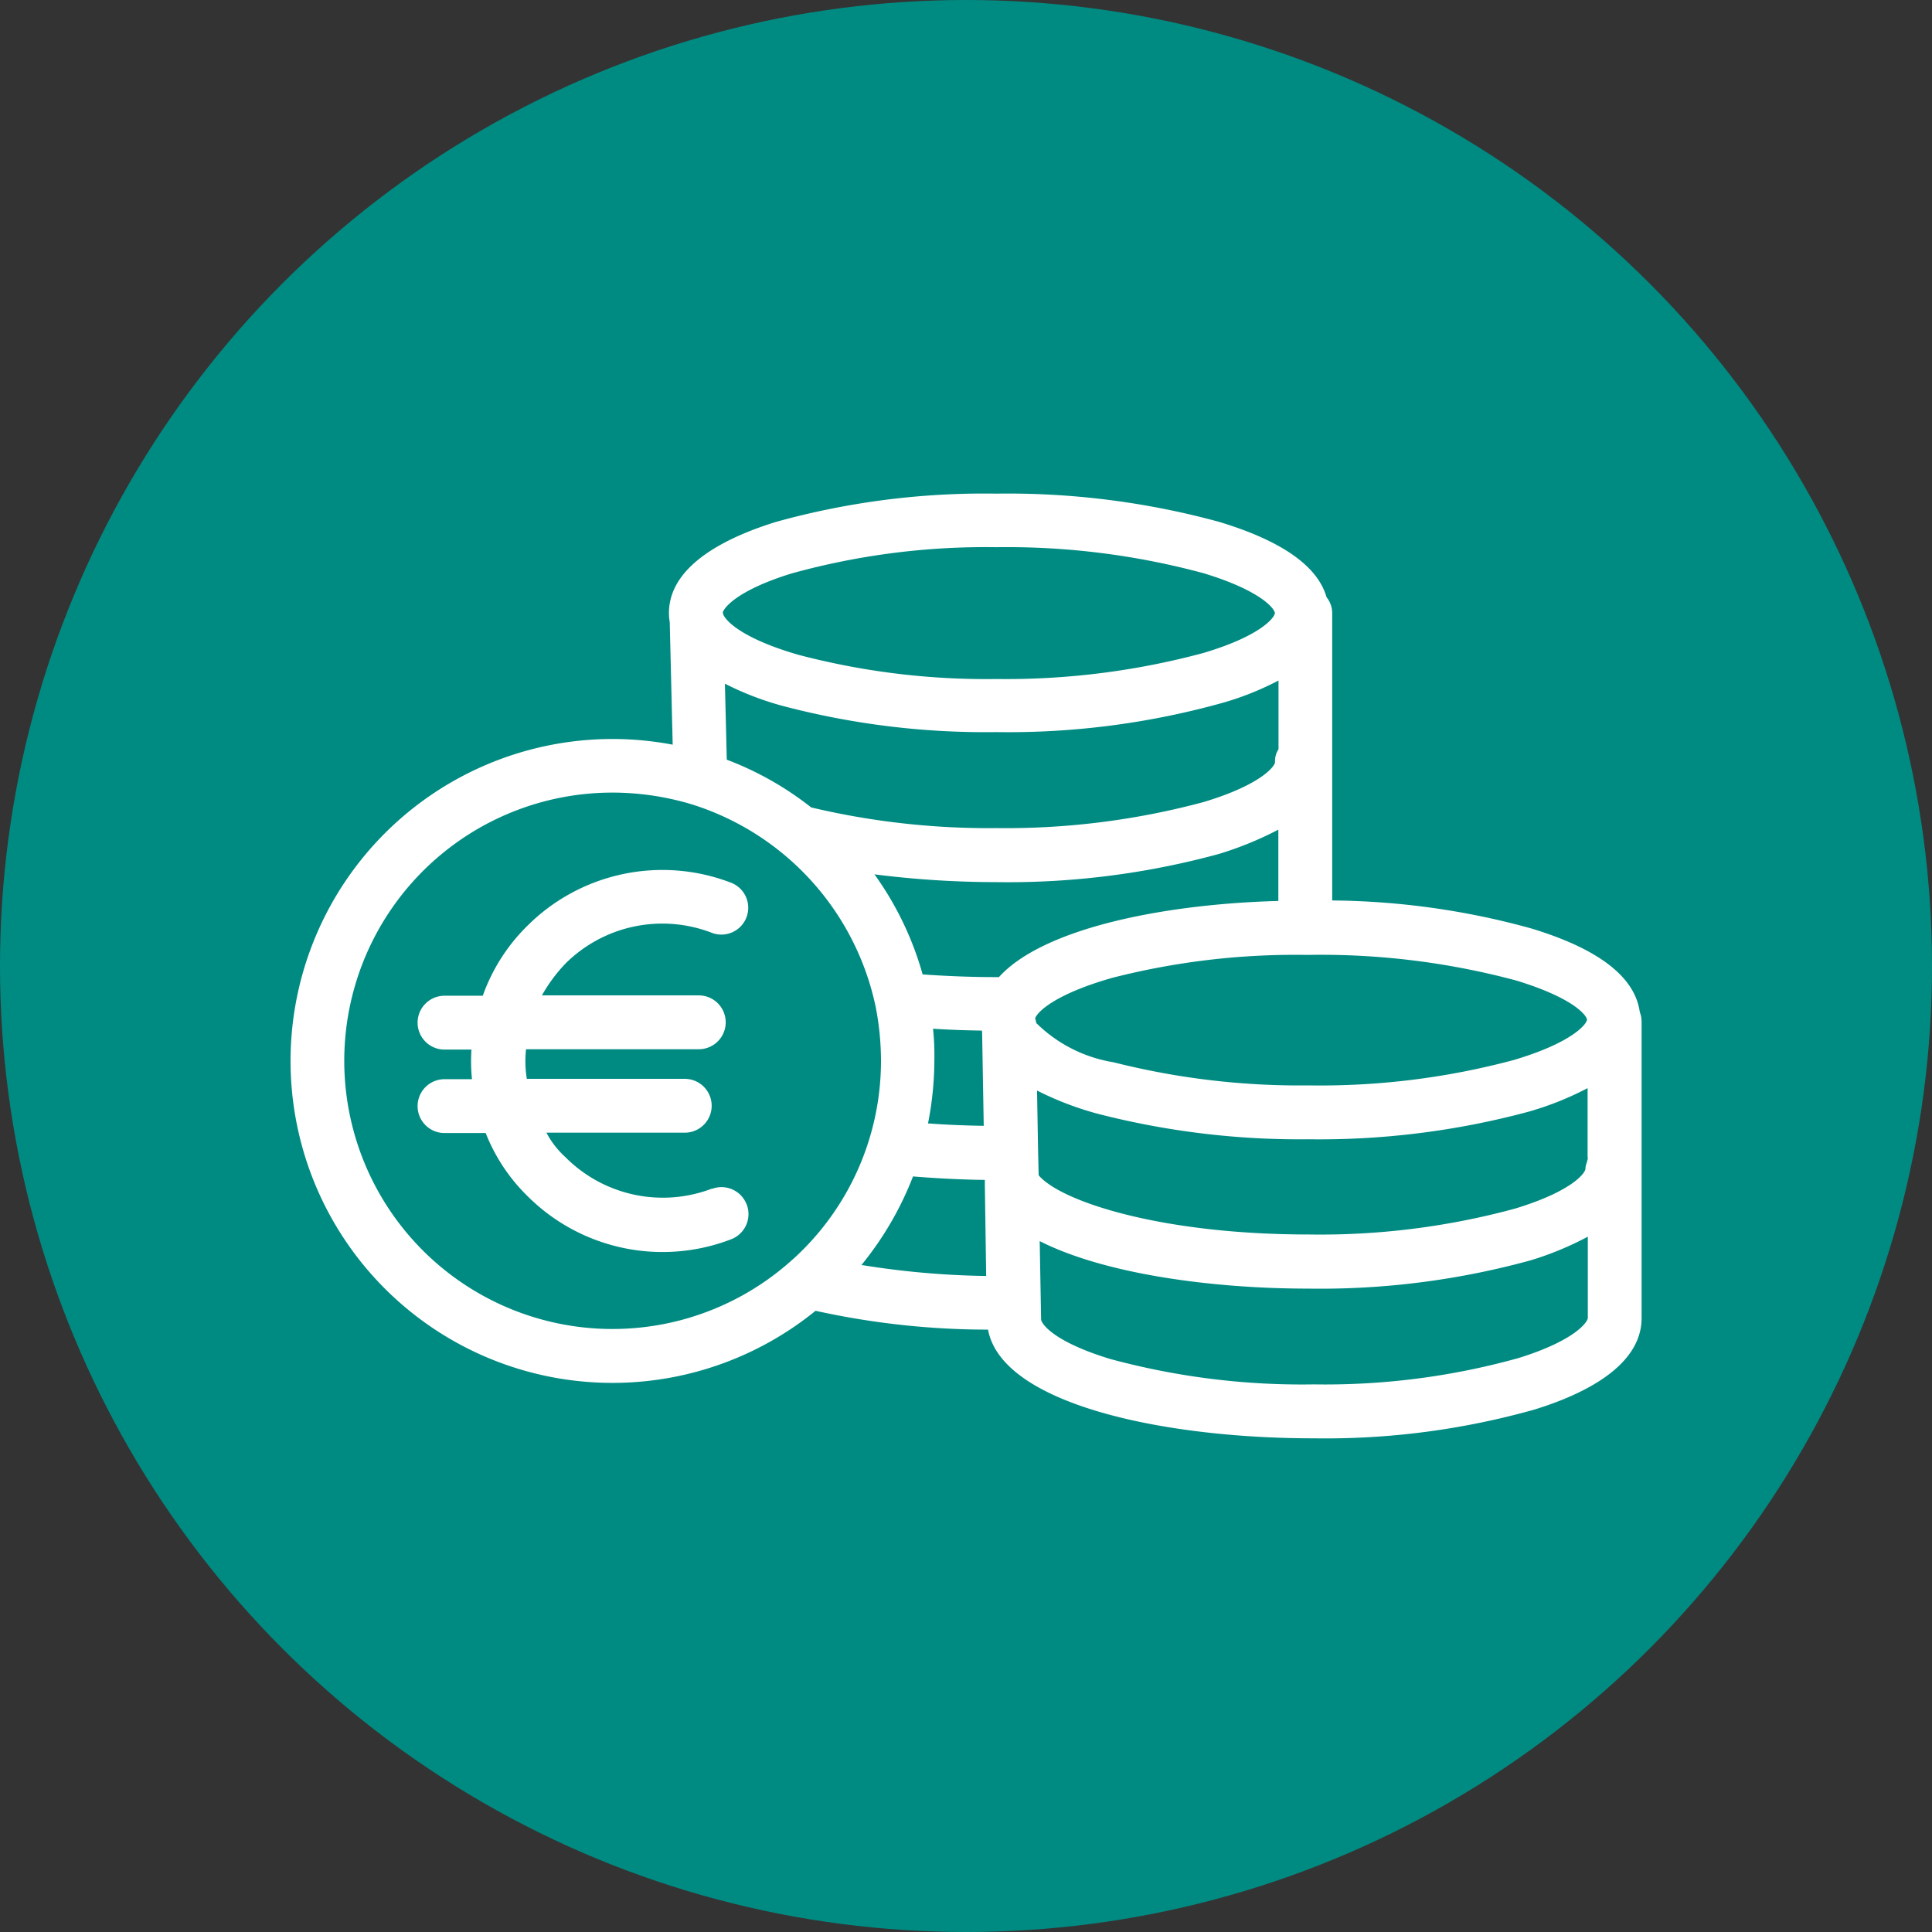 <?xml version="1.0" encoding="UTF-8"?>
<svg xmlns="http://www.w3.org/2000/svg" xmlns:xlink="http://www.w3.org/1999/xlink" width="61" height="61" viewBox="0 0 61 61">
  <rect x="0" y="0" width="61" height="61" fill="#333333" stroke="none"/>
  <defs>
    <clipPath id="clip-path">
      <rect id="Rechteck_624" data-name="Rechteck 624" width="42.665" height="29.828" fill="#fff"></rect>
    </clipPath>
  </defs>
  <g id="Gruppe_2682" data-name="Gruppe 2682" transform="translate(-422 -7034)">
    <g id="Gruppe_2681" data-name="Gruppe 2681">
      <circle id="Ellipse_110" data-name="Ellipse 110" cx="30.5" cy="30.5" r="30.5" transform="translate(422 7034)" fill="#008b82"></circle>
    </g>
    <g id="Gruppe_2680" data-name="Gruppe 2680" transform="translate(431.167 7049.586)">
      <g id="Gruppe_2652" data-name="Gruppe 2652" clip-path="url(#clip-path)">
        <path id="Pfad_1498" data-name="Pfad 1498" d="M42.606,16.363c-.153-1.1-1.291-1.988-3.424-2.634a24.251,24.251,0,0,0-6.287-.884V3.781a.793.793,0,0,0-.178-.51c-.28-.985-1.419-1.784-3.39-2.379A25.294,25.294,0,0,0,22.293,0a24.553,24.553,0,0,0-6.958.892c-1.538.476-3.381,1.359-3.381,2.88a1.564,1.564,0,0,0,.025.28l.093,3.874A10.165,10.165,0,1,0,16.583,25.8a25.266,25.266,0,0,0,5.446.595c.433,2.353,5.531,3.432,10.288,3.432a24.356,24.356,0,0,0,6.966-.909c1.546-.476,3.381-1.368,3.381-2.889V16.694a.88.88,0,0,0-.059-.331M15.844,2.515A22.948,22.948,0,0,1,22.3,1.691a23.763,23.763,0,0,1,6.542.824c1.844.561,2.243,1.138,2.243,1.257s-.4.705-2.251,1.257a23.982,23.982,0,0,1-6.533.824,23.326,23.326,0,0,1-6.261-.765c-1.827-.527-2.336-1.113-2.379-1.3,0-.017,0-.025-.008-.025.008-.119.4-.7,2.192-1.249M31.2,5.9V8.071a.688.688,0,0,0-.11.408c0,.11-.4.7-2.251,1.257a24.047,24.047,0,0,1-6.542.824,24.306,24.306,0,0,1-5.786-.637c-.025-.008-.042-.008-.068-.017A10.031,10.031,0,0,0,13.78,8.4l-.059-2.4a9.412,9.412,0,0,0,1.835.705,25.11,25.11,0,0,0,6.737.824,25.187,25.187,0,0,0,7.026-.892A9.208,9.208,0,0,0,31.2,5.9M15.87,24.17a8.468,8.468,0,1,1-5.7-14.731,8.71,8.71,0,0,1,2.515.374,8.546,8.546,0,0,1,5.794,6.38,8.885,8.885,0,0,1,.17,1.708,8.448,8.448,0,0,1-2.778,6.27m2.158.187a10.258,10.258,0,0,0,1.631-2.8c.722.059,1.487.1,2.268.11v.153l.042,2.88a26.753,26.753,0,0,1-3.942-.348m2.26-7.459c.5.034,1.019.051,1.546.059,0,.017.008.042.008.059l.051,2.948q-.9-.013-1.759-.076a10.443,10.443,0,0,0,.2-1.988,7.983,7.983,0,0,0-.042-1m2.09-1.631H22.3c-.816,0-1.606-.034-2.336-.085a10.072,10.072,0,0,0-1.521-3.16,30.6,30.6,0,0,0,3.849.246,25.294,25.294,0,0,0,7.034-.892,10.92,10.92,0,0,0,1.869-.765v2.251c-3.653.1-7.425.867-8.818,2.4m1.138,1.308c.085-.238.705-.79,2.447-1.283a23.325,23.325,0,0,1,6.083-.722h.11a23.81,23.81,0,0,1,6.542.807c1.793.544,2.217,1.087,2.243,1.232v.008c-.008.127-.433.714-2.319,1.274a23.621,23.621,0,0,1-6.465.8,23.986,23.986,0,0,1-6.168-.731,4.487,4.487,0,0,1-2.438-1.24.719.719,0,0,0-.034-.144m17.45,9.456c0,.119-.382.705-2.183,1.266a22.724,22.724,0,0,1-6.465.833,23.118,23.118,0,0,1-6.448-.807c-1.8-.552-2.166-1.121-2.166-1.249v-.017L23.66,23.6c2.022,1.028,5.395,1.5,8.487,1.5a25.06,25.06,0,0,0,7.009-.892,9.9,9.9,0,0,0,1.81-.748Zm-.076-4.707c0,.119-.391.7-2.226,1.257a23.462,23.462,0,0,1-6.516.816c-4.664,0-7.824-1.045-8.521-1.869l-.017-.731-.034-1.945a9.9,9.9,0,0,0,1.937.739,25.6,25.6,0,0,0,6.627.8,25.429,25.429,0,0,0,6.941-.867,9.723,9.723,0,0,0,1.878-.748v2.183h.008c0,.11-.076.238-.076.365" transform="translate(0 0)" fill="#fff"></path>
        <path id="Pfad_1499" data-name="Pfad 1499" d="M57.69,150.414a.851.851,0,0,0-1.1-.493v-.008a4.335,4.335,0,0,1-4.622-.994,2.8,2.8,0,0,1-.6-.773h4.367a.85.85,0,1,0,0-1.7H50.749a3.437,3.437,0,0,1-.025-.935h5.454a.85.85,0,0,0,0-1.7H51.225a5.008,5.008,0,0,1,.739-1,4.336,4.336,0,0,1,4.622-.977.847.847,0,0,0,.612-1.58,6.036,6.036,0,0,0-6.44,1.368,5.839,5.839,0,0,0-1.4,2.2H48.15a.85.85,0,1,0,0,1.7H49a5.724,5.724,0,0,0,.017.935H48.15a.85.85,0,0,0,0,1.7h1.3a5.711,5.711,0,0,0,1.308,1.979,6.032,6.032,0,0,0,6.44,1.376.851.851,0,0,0,.493-1.1" transform="translate(-43.282 -127.969)" fill="#fff"></path>
      </g>
    </g>
  </g>
</svg>
